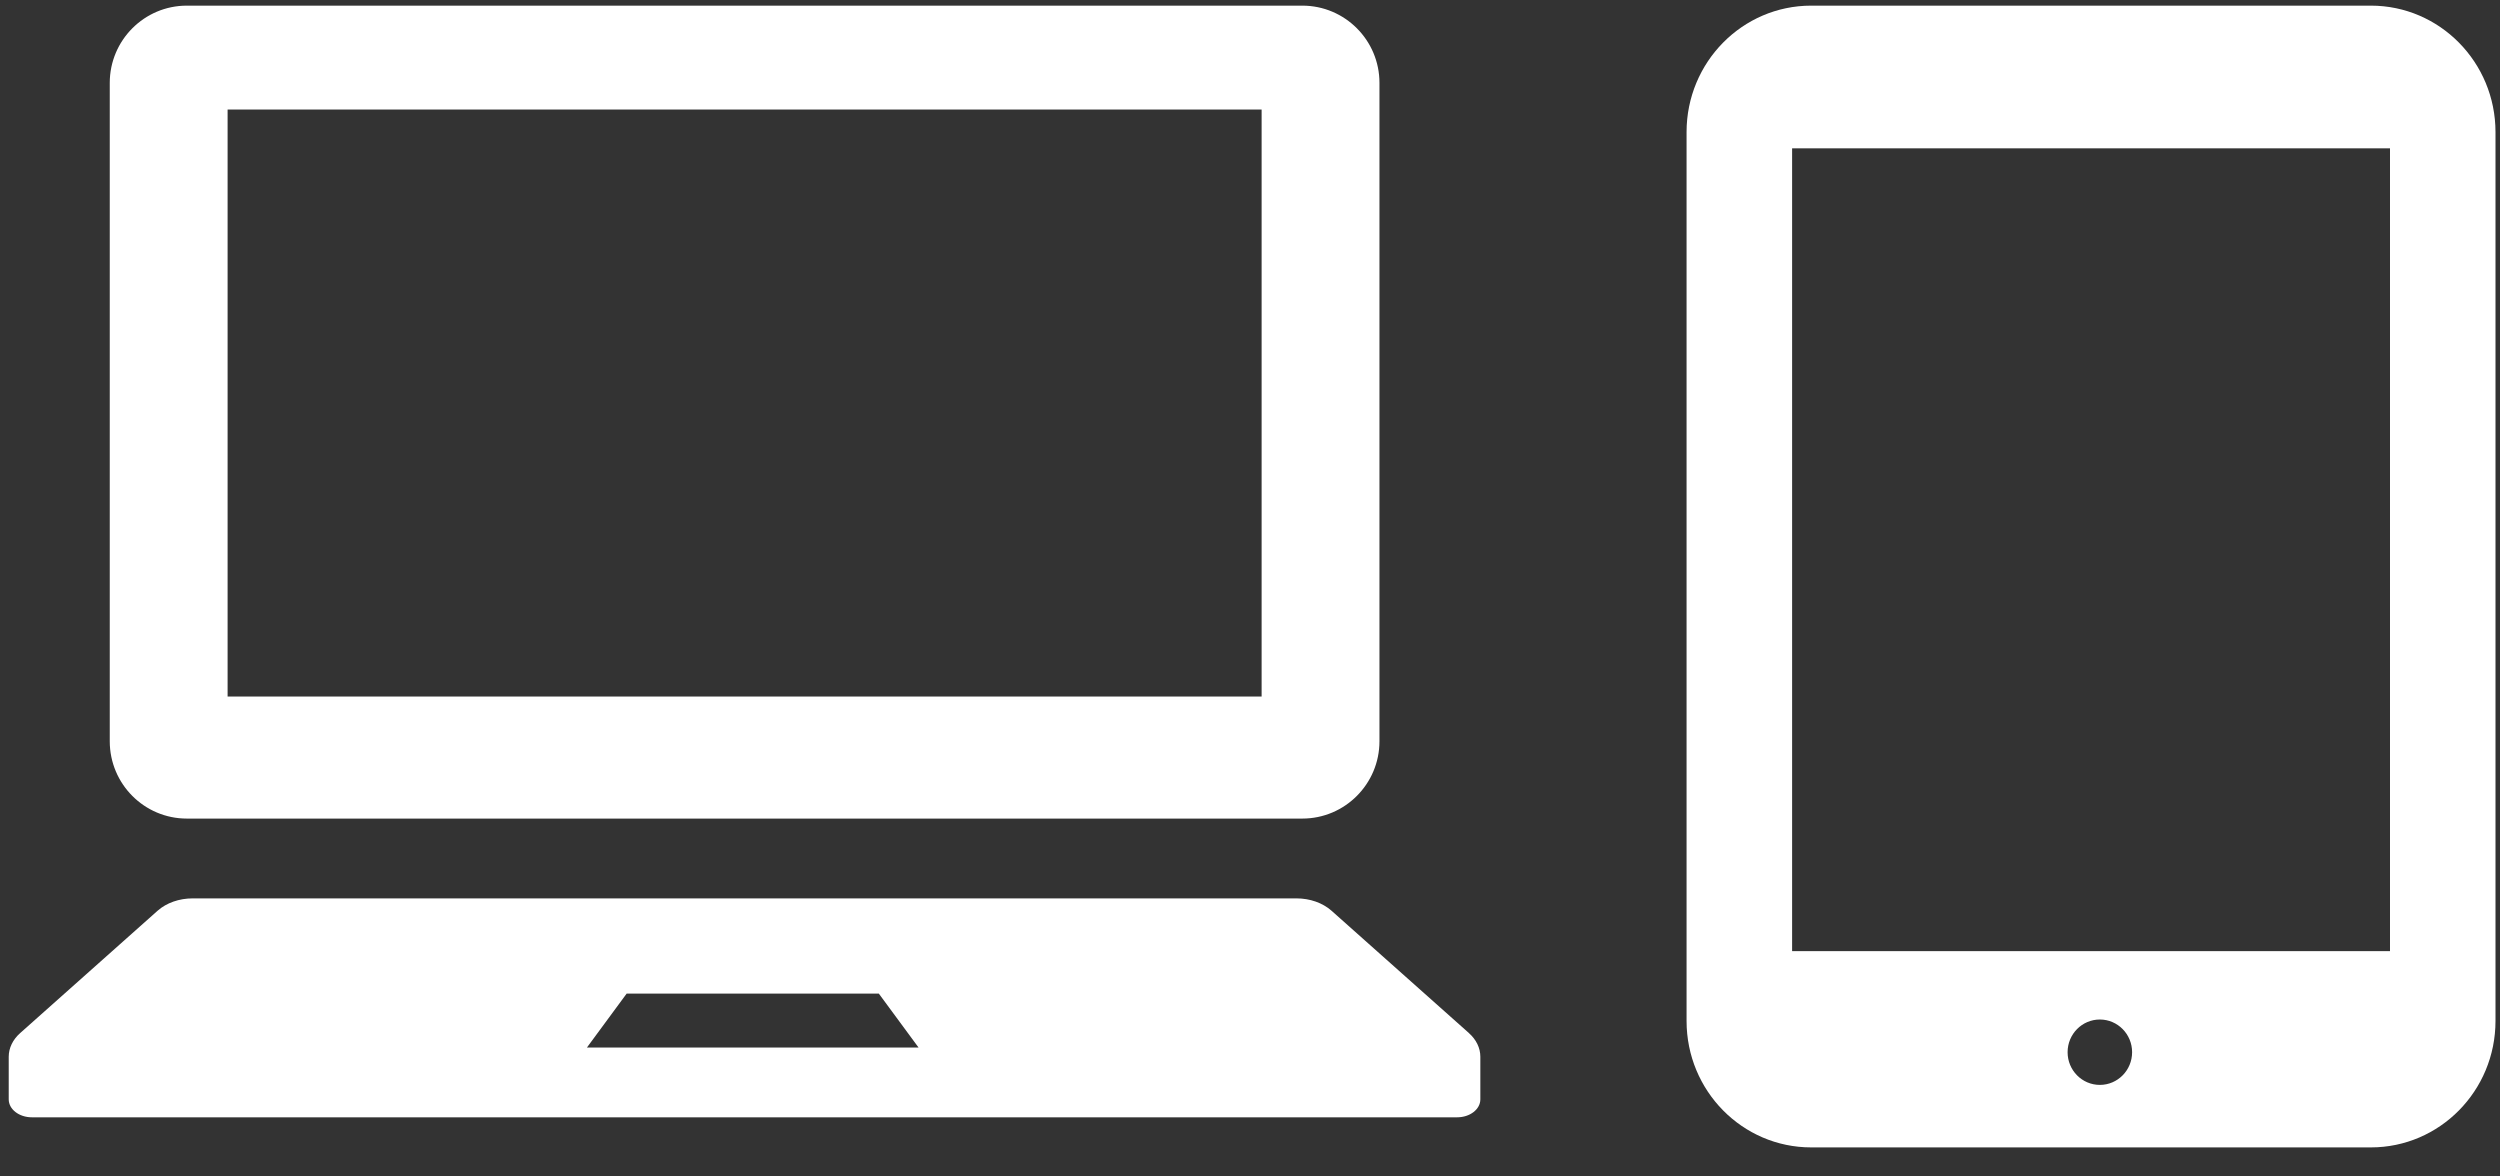 <svg fill="none" height="24" viewBox="0 0 51 24" width="51" xmlns="http://www.w3.org/2000/svg"><rect x="0" y="0" width="51" height="24" fill="#333333" stroke="none"/><g fill="#fff"><path d="m3.811 16.699h22.757c.868 0 1.573-.707 1.573-1.578v-13.43c0-.87-.705-1.576-1.573-1.576h-22.757c-.868 0-1.572.707-1.572 1.576v13.43c0 .871.704 1.578 1.572 1.578zm.832-14.465h21.094v11.976h-21.094v-11.976z"/><path d="m29.967 21.075-2.805-2.497c-.181-.16-.44-.251-.714-.251h-22.518c-.274 0-.533.091-.714.251l-2.805 2.497c-.15.133-.233.305-.233.482v.87c0 .203.212.366.473.366h29.075c.262 0 .473-.164.473-.366v-.87c0-.177-.083-.349-.233-.482zm-17.994.295.811-1.101h5.144l.811 1.101h-6.767z"/><path d="m48.366.115h-11.418c-1.404 0-2.542 1.155-2.542 2.579v18.134c0 1.424 1.138 2.579 2.542 2.579h11.418c1.404 0 2.542-1.155 2.542-2.579v-18.134c0-1.424-1.139-2.579-2.542-2.579zm-5.529 22.017c-.363 0-.658-.298-.658-.667s.295-.667.658-.667c.363 0 .658.298.658.667s-.295.667-.658.667zm5.919-2.729h-12.197v-16.377h12.197z"/></g></svg>